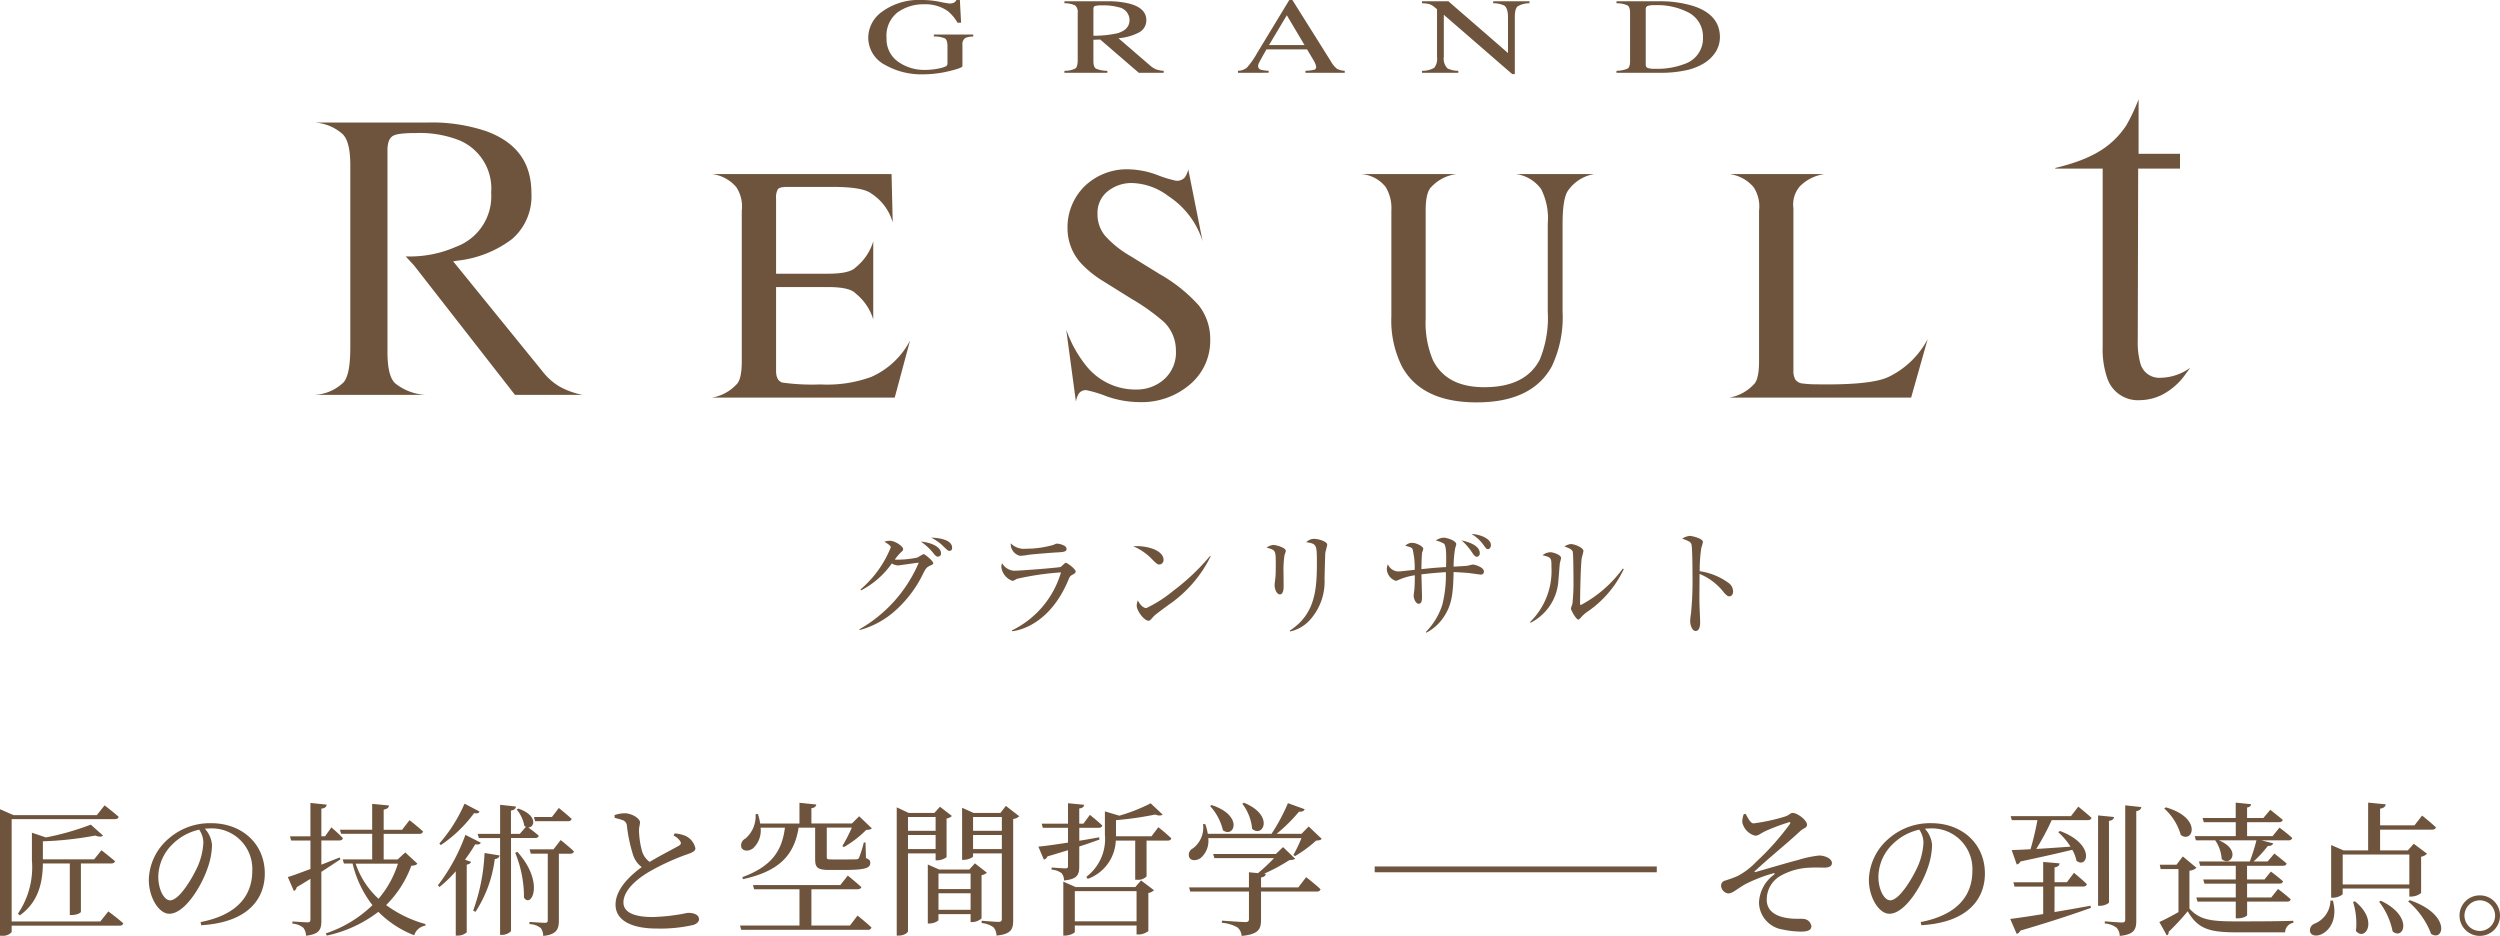 <svg xmlns="http://www.w3.org/2000/svg" xmlns:xlink="http://www.w3.org/1999/xlink" width="270.515" height="101.267" viewBox="0 0 270.515 101.267">
  <defs>
    <clipPath id="clip-path">
      <rect id="長方形_9221" data-name="長方形 9221" width="203" height="68.466" fill="#6e543c"/>
    </clipPath>
  </defs>
  <g id="グループ_10006" data-name="グループ 10006" transform="translate(-52 -297.887)">
    <g id="グループ_9323" data-name="グループ 9323" transform="translate(52 384.734)">
      <path id="パス_72284" data-name="パス 72284" d="M12.83-3.173H3.237V-14.245H14.4c.218,0,.374-.078.42-.249-.576-.514-1.526-1.246-1.526-1.246l-.841,1.059H3.44L1.976-15.32V-1.631h.218A1.242,1.242,0,0,0,3.237-2.02v-.7h11.68a.373.373,0,0,0,.4-.249c-.592-.545-1.62-1.293-1.62-1.293Zm-3.1-.7c.623,0,1-.265,1-.343V-9.449H14c.218,0,.374-.078.42-.249-.561-.483-1.464-1.184-1.464-1.184l-.794.981H6.617v-1.947a37.041,37.041,0,0,0,5.668-.623q.607.234.841,0L11.8-13.653a28.865,28.865,0,0,1-4.859,1.386l-1.511-.514v3.006A8.918,8.918,0,0,1,3.923-4.029l.187.2C6.29-5.369,6.586-7.673,6.617-9.449H9.529v5.575ZM23.98-11.707a7.323,7.323,0,0,1-.592,2.523c-.607,1.355-2.024,3.722-3.006,3.722-.638,0-1.277-1.137-1.277-2.554a4.979,4.979,0,0,1,1.542-3.519,5.851,5.851,0,0,1,2.881-1.573A2.544,2.544,0,0,1,23.98-11.707Zm-.234,8.939c5.123-.3,6.883-2.912,6.883-5.591,0-3.239-2.492-5.45-5.809-5.45a6.788,6.788,0,0,0-4.594,1.666A6.05,6.05,0,0,0,18.078-7.7c0,1.962,1.106,3.691,2.211,3.691,1.682,0,3.473-2.974,4.127-4.874a7.873,7.873,0,0,0,.5-2.585,2.928,2.928,0,0,0-.779-1.744c.2-.016.389-.031.576-.031A4.386,4.386,0,0,1,29.275-8.67c0,2.8-1.744,4.812-5.591,5.559ZM38.728-10.1c-.67.265-1.339.529-1.978.779V-11.94h1.931c.218,0,.358-.078.4-.249-.467-.5-1.246-1.168-1.246-1.168l-.685.966h-.4v-2.99c.389-.047.545-.2.576-.436L35.566-16v3.613H33.355l.125.452h2.087v3.083c-1.075.4-1.962.732-2.445.872l.654,1.511a.584.584,0,0,0,.311-.42c.529-.311,1.012-.607,1.479-.9v4.407c0,.218-.078.3-.327.3-.28,0-1.62-.093-1.62-.093v.234a2.086,2.086,0,0,1,1.168.436,1.387,1.387,0,0,1,.3.872C36.579-1.8,36.75-2.332,36.75-3.3V-8.545c.825-.529,1.511-1,2.071-1.355Zm6.307.67a10.822,10.822,0,0,1-2.1,3.8,9.122,9.122,0,0,1-2.476-3.8Zm.794-1.215L45-9.885H43.493v-2.772h3.862a.373.373,0,0,0,.4-.249c-.545-.514-1.464-1.23-1.464-1.23l-.81,1.043H43.493v-2.18c.4-.078.545-.218.576-.452L42.247-15.9v2.8H38.759l.125.436h3.364v2.772H39.055l.14.452h.934a11.759,11.759,0,0,0,2.149,4.5A13.215,13.215,0,0,1,37.217-1.88l.125.234a14.037,14.037,0,0,0,5.575-2.57,11.186,11.186,0,0,0,3.878,2.538,1.509,1.509,0,0,1,1.2-1.043l.031-.171a12.919,12.919,0,0,1-4.267-2.056A11.653,11.653,0,0,0,46.483-9.2c.374-.031.545-.078.654-.234Zm17.613-3.379c.218,0,.343-.078.389-.249-.514-.483-1.386-1.184-1.386-1.184l-.747.981H59.751l.125.452Zm-11.2-1.9a16.593,16.593,0,0,1-2.725,4.314l.156.171a14.472,14.472,0,0,0,3.6-3.457c.358.062.514,0,.592-.171Zm.093,3.379a20.363,20.363,0,0,1-2.974,5.466l.171.171a12.957,12.957,0,0,0,1.76-1.7v6.961h.2A1.433,1.433,0,0,0,52.479-2V-9.324c.28-.047.42-.156.467-.3l-.654-.234c.436-.592.81-1.168,1.106-1.666.374.062.514-.016.607-.171Zm1.09,8.331a13.48,13.48,0,0,0,2.087-5.715c.343-.031.483-.187.529-.389l-1.635-.265a20.751,20.751,0,0,1-1.23,6.229Zm6.447-7.989c.218,0,.358-.078.4-.249-.358-.327-.872-.7-1.137-.9.7.031,1.059-1.308-1.075-2.04l-.171.109a3.833,3.833,0,0,1,.825,1.76,1.047,1.047,0,0,0,.171.109l-.67.763h-.95v-2.523c.374-.062.5-.218.545-.436L56.091-15.8v3.146H53.662l.125.452h2.3v10.48h.218c.452,0,.966-.3.966-.452V-12.205Zm-2.149,1.6a12.505,12.505,0,0,1,.95,4.843c.763,1.215,2.3-1.588-.716-4.952Zm4.142-.374H59.284l.125.467h1.838v7.179c0,.218-.062.3-.327.3-.28,0-1.651-.093-1.651-.093v.234a2.086,2.086,0,0,1,1.215.42,1.369,1.369,0,0,1,.265.857c1.495-.14,1.7-.779,1.7-1.666v-7.226h1.23c.218,0,.358-.078.4-.249-.529-.514-1.433-1.23-1.433-1.23ZM74.857-12.47a1.721,1.721,0,0,1,.747.654c.093.2.047.327-.187.452-.514.3-2.009,1.059-3.146,1.744a2.212,2.212,0,0,1-.825-1.168,9.291,9.291,0,0,1-.327-2.242c0-.389.109-.607.109-.888-.016-.4-.872-.966-1.682-.966a3.6,3.6,0,0,0-1.075.2l.016.3c.249.062.623.156.872.249a.679.679,0,0,1,.452.592,16.654,16.654,0,0,0,.685,3.224,2.665,2.665,0,0,0,.919,1.261c-1.075.779-2.834,2.3-2.834,4.064,0,1.7,1.729,2.585,4.454,2.585A15.971,15.971,0,0,0,77.006-2.8c.343-.109.607-.343.607-.592,0-.545-.576-.716-1.23-.716a20.563,20.563,0,0,1-3.8.452c-2.274,0-3.146-.654-3.146-1.573,0-1.37,1.557-2.616,2.85-3.364A25.522,25.522,0,0,1,76.211-10.4c.654-.218,1.012-.374,1.012-.685a1.933,1.933,0,0,0-1.043-1.339,3.883,3.883,0,0,0-1.2-.28Zm12.053-.857c-.327,2.616-1.526,4.22-4.61,5.357l.078.218c3.8-.841,5.528-2.492,6.011-5.575H90.18V-9.9c0,.888.249,1.152,1.542,1.152h1.542c2.383,0,2.881-.218,2.881-.763,0-.234-.078-.389-.467-.514l-.047-1.7h-.187a11.385,11.385,0,0,1-.514,1.651c-.078.14-.14.171-.327.171-.187.016-.67.016-1.23.016H92c-.5,0-.561-.031-.561-.249v-3.192h2.71a17.006,17.006,0,0,1-1.028,1.993l.171.109a11.538,11.538,0,0,0,2.414-1.853c.327-.016.483-.047.607-.171l-1.37-1.308-.779.779H89.775v-1.651c.358-.047.5-.2.529-.4l-1.822-.187v2.242H84.231a5.462,5.462,0,0,0-.249-1.028l-.249.016a3.185,3.185,0,0,1-1.106,2.647.817.817,0,0,0-.42.981c.218.42.825.4,1.261.062a2.635,2.635,0,0,0,.81-2.227ZM93.949-2.737H89.775V-6.661h4.983q.35,0,.42-.234c-.561-.514-1.464-1.246-1.464-1.246l-.81,1.028H83.453l.125.452h4.905v3.924H82.051l.125.467h13.7a.373.373,0,0,0,.4-.249c-.561-.545-1.511-1.293-1.511-1.293Zm9.266-11.742v1.495h-2.99v-1.495Zm-2.99,3.473v-1.526h2.99v1.526Zm2.99.467v.747h.187a1.715,1.715,0,0,0,1-.343v-4.174a1.165,1.165,0,0,0,.576-.28l-1.293-1-.607.67H100.3l-1.293-.607V-1.647h.218c.576,0,1-.311,1-.483v-8.409Zm.311,6.1V-6.225H107v1.791ZM107-8.359v1.682h-3.473V-8.359Zm.467-1.106-.607.67H103.6l-1.23-.545v6.385h.187c.467,0,.966-.265.966-.389v-.623H107v.857h.187a1.532,1.532,0,0,0,1-.4V-8.187a1.1,1.1,0,0,0,.576-.265Zm-.2-1.542v-1.526h3.115v1.526Zm3.115-3.473v1.495h-3.115v-1.495Zm.436-1.2-.592.763h-2.9l-1.246-.561v5.637h.156c.5,0,1.028-.265,1.028-.374v-.327h3.115v7.07c0,.234-.078.343-.358.343-.327,0-1.822-.125-1.822-.125V-3a2.576,2.576,0,0,1,1.277.452,1.4,1.4,0,0,1,.327.9c1.62-.156,1.806-.716,1.806-1.682V-14.261a1.163,1.163,0,0,0,.654-.3Zm7.942,4.392c.841-.265,1.557-.529,2.18-.747l-.031-.249q-1.1.21-2.149.374v-1.4h2.087c.218,0,.374-.078.4-.249-.5-.483-1.339-1.152-1.339-1.152l-.7.95h-.452V-15.4c.358-.047.5-.171.529-.4l-1.744-.171v2.211h-2.85l.125.452h2.725v1.6c-1.386.218-2.538.374-3.208.436l.592,1.4a.534.534,0,0,0,.389-.343c.81-.234,1.557-.467,2.227-.67V-9.2c0,.218-.062.28-.28.28-.249,0-1.495-.093-1.495-.093v.234a2.016,2.016,0,0,1,1.075.374,1.184,1.184,0,0,1,.265.794c1.464-.14,1.651-.638,1.651-1.542Zm-.483,8.1v-3.27h6.681v3.27Zm6.541-3.706h-6.447l-1.339-.592v5.84h.187c.5,0,1.059-.28,1.059-.4v-.685h6.681v.966h.218a1.769,1.769,0,0,0,1.059-.374V-6.256a1.153,1.153,0,0,0,.607-.3l-1.4-1.059Zm1.76-5.5h-3.846v-1.744a35.314,35.314,0,0,0,4.236-.607c.374.14.654.14.81,0l-1.293-1.215a18.539,18.539,0,0,1-3.395,1.339l-1.557-.467v2.523A5.141,5.141,0,0,1,119.519-8l.156.218a4.6,4.6,0,0,0,3.037-4.142h2.1v4.236h.2a1.275,1.275,0,0,0,1.028-.358v-3.878h2.274c.2,0,.374-.078.4-.249a18.373,18.373,0,0,0-1.4-1.2Zm9.826-3.519a5.24,5.24,0,0,1,1.059,2.71c1.152,1.043,2.476-1.448-.888-2.819Zm-3.488.249a5.851,5.851,0,0,1,1.386,2.616c1.2.919,2.289-1.588-1.23-2.725Zm9.546,8.8h-4.033V-7.938c.327-.047.483-.171.514-.389l-.187-.016a19.014,19.014,0,0,0,2.725-1.464c.327-.031.514-.047.638-.156l-1.308-1.261-.779.747h-6.79l.14.452h6.447a18.969,18.969,0,0,1-1.729,1.62l-.981-.093v1.635h-6.478l.125.452h6.354v2.959c0,.249-.093.343-.389.343-.4,0-2.538-.156-2.538-.156v.234a3.963,3.963,0,0,1,1.682.5,1.305,1.305,0,0,1,.452.919c1.869-.171,2.1-.763,2.1-1.76V-6.412h6.042a.373.373,0,0,0,.4-.249c-.576-.545-1.557-1.308-1.557-1.308Zm1.121-6.587-.779.794h-2.694a17.751,17.751,0,0,0,2.429-2.4c.358.031.545-.078.607-.265l-1.806-.654a20.734,20.734,0,0,1-1.775,3.317h-6.9a5.106,5.106,0,0,0-.28-1.059l-.234.016a2.809,2.809,0,0,1-1.09,2.616.762.762,0,0,0-.4.966c.171.4.763.4,1.215.093a2.421,2.421,0,0,0,.841-2.165H142.8a15.25,15.25,0,0,1-.872,1.822l.171.125a13.581,13.581,0,0,0,2.289-1.682c.311-.016.483-.047.607-.187ZM150.727-8.5H166.3v-.623H150.727Zm14.95,0H181.25v-.623H165.677Zm24.979-6.276a2.436,2.436,0,0,0-.156.857,1.926,1.926,0,0,0,1.386,1.464c.389,0,.576-.249,1.184-.529a21.838,21.838,0,0,1,2.4-.9c.218-.078.3-.031.156.2a28.064,28.064,0,0,1-3.613,4.049A7.705,7.705,0,0,1,190-8.094a13.645,13.645,0,0,1-1.37.5.553.553,0,0,0-.42.592.894.894,0,0,0,.763.794c.483,0,.825-.4,1.791-.966a16.2,16.2,0,0,1,3.052-1.2c.218-.062.249.016.093.156a3.943,3.943,0,0,0-1.6,3.021,3.017,3.017,0,0,0,2.6,2.9,9.468,9.468,0,0,0,1.962.218c.747,0,1.106-.171,1.106-.592a.911.911,0,0,0-.716-.763c-.4-.078-1.043.031-1.884-.109-1.324-.2-2.227-.81-2.227-1.978a2.954,2.954,0,0,1,1.37-2.523A6.93,6.93,0,0,1,197.944-9c.638-.031,1.059,0,1.417,0,.607,0,.841-.2.841-.5,0-.483-.763-.81-1.386-.81a11.655,11.655,0,0,0-2.274.483c-1.059.265-3.239.919-4.625,1.308-.093.016-.125-.047-.047-.109,1.775-1.651,3.348-2.881,4.89-4.314.358-.343.747-.343.747-.7,0-.5-1.059-1.277-1.542-1.277-.3,0-.327.234-.872.4a20.244,20.244,0,0,1-3.379.732c-.311,0-.592-.561-.857-1.043Zm19.45,3.068a7.322,7.322,0,0,1-.592,2.523c-.607,1.355-2.024,3.722-3.006,3.722-.638,0-1.277-1.137-1.277-2.554a4.979,4.979,0,0,1,1.542-3.519,5.851,5.851,0,0,1,2.881-1.573A2.544,2.544,0,0,1,210.106-11.707Zm-.234,8.939c5.123-.3,6.883-2.912,6.883-5.591,0-3.239-2.492-5.45-5.809-5.45a6.788,6.788,0,0,0-4.594,1.666A6.05,6.05,0,0,0,204.2-7.7c0,1.962,1.106,3.691,2.211,3.691,1.682,0,3.473-2.974,4.127-4.874a7.872,7.872,0,0,0,.5-2.585,2.929,2.929,0,0,0-.779-1.744c.2-.016.389-.031.576-.031A4.386,4.386,0,0,1,215.4-8.67c0,2.8-1.744,4.812-5.591,5.559Zm14.42-4.189h3.1a.373.373,0,0,0,.4-.249c-.514-.514-1.4-1.23-1.4-1.23l-.763,1.012h-1.339v-1.6c.374-.062.514-.2.545-.436l-1.775-.156v2.2h-3.224l.125.467h3.1v2.974c-1.542.249-2.819.436-3.566.529l.7,1.62a.657.657,0,0,0,.4-.358c3.442-1.012,5.886-1.838,7.631-2.46l-.047-.234c-1.355.249-2.678.483-3.893.685Zm1.775-7.615h-6.525l.125.436h2.772a32.011,32.011,0,0,1-.747,3.146c-.872.047-1.573.078-2.04.093L220.2-9.34a.562.562,0,0,0,.4-.327c2.429-.514,4.251-.934,5.606-1.261a3.608,3.608,0,0,1,.452,1.184c1.184.95,2.149-1.76-1.791-3.224l-.171.14a7.272,7.272,0,0,1,1.324,1.557c-1.324.093-2.616.187-3.706.249a26.7,26.7,0,0,0,1.666-3.115h3.893c.218,0,.374-.078.42-.249-.545-.5-1.433-1.215-1.433-1.215Zm4.111.514c.374-.047.514-.2.545-.42L229-14.65v9.78h.218c.452,0,.965-.249.965-.389Zm1.76-1.682V-3.391c0,.234-.078.327-.358.327-.327,0-1.853-.125-1.853-.125v.234A2.372,2.372,0,0,1,231-2.5a1.362,1.362,0,0,1,.343.888c1.588-.156,1.791-.716,1.791-1.666V-15.117c.374-.062.514-.218.545-.436Zm7.522,3.333.125.452h2.087a3.951,3.951,0,0,1,.7,2.024c.965.888,2.2-.981-.3-2.024h4.065a21.755,21.755,0,0,1-.716,2.289h-5.5l.125.467H243.9V-7.72H240.38l.125.452H243.9v1.495h-4.267l.125.452H243.9v1.806h.2c.639,0,1.028-.265,1.028-.343V-5.322h4.314c.234,0,.358-.078.4-.249-.514-.483-1.37-1.121-1.37-1.121l-.732.919h-2.616V-7.269h3.488c.218,0,.358-.078.4-.249-.514-.467-1.308-1.059-1.308-1.059l-.7.857h-1.884V-9.2h3.878c.218,0,.374-.078.4-.249-.514-.452-1.324-1.075-1.324-1.075l-.732.857H245.83a12.6,12.6,0,0,0,1.542-1.682c.327.016.514-.093.576-.28l-1.293-.327h2.959a.373.373,0,0,0,.4-.249c-.514-.483-1.386-1.121-1.386-1.121l-.748.919h-2.756v-1.511h3.442c.218,0,.374-.078.42-.249-.529-.452-1.355-1.09-1.355-1.09l-.748.888h-1.76v-1.137c.3-.047.4-.171.436-.358l-1.666-.171v1.666h-3.582l.125.452H243.9v1.511Zm-3.3-2.99a6.091,6.091,0,0,1,1.791,2.865c1.308.966,2.367-1.853-1.62-2.99Zm2.725,6.727a1.253,1.253,0,0,0,.763-.311l-1.479-1.23-.685.9h-1.806l.093.467H237.7v4.656c-.763.436-1.542.841-2.071,1.075l.81,1.448a.317.317,0,0,0,.187-.374A26.92,26.92,0,0,0,238.7-4.279C239.772-2.394,241.034-2,243.915-2h5.326a1.056,1.056,0,0,1,.888-1.028v-.218c-1.915.062-4.392.062-6.229.062-2.741,0-3.909-.171-5.014-1.386Zm15.261,3.239a2.752,2.752,0,0,1-1.713,2.492.77.77,0,0,0-.483.919c.171.436.794.467,1.308.187.794-.4,1.682-1.588,1.152-3.6Zm8.534-4.983v3.239h-7.21v-3.239Zm0,3.675v.872h.2a1.769,1.769,0,0,0,1.075-.389v-3.924a1.161,1.161,0,0,0,.638-.327l-1.433-1.075-.638.716h-3.006v-2.242h5.622c.218,0,.374-.078.42-.249-.576-.545-1.495-1.277-1.495-1.277l-.825,1.059h-3.722v-1.806c.42-.062.576-.234.607-.467l-1.9-.187v5.17h-2.663l-1.339-.576v5.7h.187c.514,0,1.059-.3,1.059-.42v-.576Zm-6.089,1.448a7.754,7.754,0,0,1,.311,3.146c1,1.184,2.492-1.137-.109-3.208Zm2.819-.016A7.723,7.723,0,0,1,260.873-2.1c1.2,1.012,2.3-1.62-1.277-3.317Zm3.146-.031a8.518,8.518,0,0,1,2.476,3.5c1.37.934,2.243-2.087-2.32-3.644Zm7.755,3.722a2.18,2.18,0,0,0,2.18-2.2,2.167,2.167,0,0,0-2.18-2.18,2.18,2.18,0,0,0-2.2,2.18A2.193,2.193,0,0,0,270.311-1.616Zm0-3.846a1.662,1.662,0,0,1,1.651,1.651,1.675,1.675,0,0,1-1.651,1.666,1.678,1.678,0,0,1-1.666-1.666A1.665,1.665,0,0,1,270.311-5.462Z" transform="translate(-1.976 16.036)" fill="#6e543c"/>
    </g>
    <g id="グループ_9516" data-name="グループ 9516" transform="translate(86 297.887)">
      <g id="グループ_9515" data-name="グループ 9515" clip-path="url(#clip-path)">
        <path id="パス_65243" data-name="パス 65243" d="M116.755.189a10.664,10.664,0,0,0,1.078.189,1,1,0,0,0,.51-.1A.8.8,0,0,0,118.6,0h.367l.131,2.462h-.384a4.511,4.511,0,0,0-1.061-1.268,4.21,4.21,0,0,0-2.571-.731,4.812,4.812,0,0,0-2.828.854,3.19,3.19,0,0,0-1.219,2.813,2.973,2.973,0,0,0,1.216,2.525,4.877,4.877,0,0,0,3,.908q.3,0,.71-.04a5.945,5.945,0,0,0,.775-.125,2.814,2.814,0,0,0,.742-.236.334.334,0,0,0,.147-.294V5q0-.678-.274-.844a2.949,2.949,0,0,0-1.2-.207V3.736h4.26v.217a2.168,2.168,0,0,0-.824.142.776.776,0,0,0-.343.755v2.3q0,.205-1.44.548a11.956,11.956,0,0,1-2.771.343,7.951,7.951,0,0,1-4.129-1,3.334,3.334,0,0,1-1.852-2.959,3.469,3.469,0,0,1,1.477-2.8A6.747,6.747,0,0,1,114.845,0a9.658,9.658,0,0,1,1.91.189" transform="translate(-49.103)" fill="#6e543c"/>
        <path id="パス_65244" data-name="パス 65244" d="M147.66,7.774a2.456,2.456,0,0,0,1.2-.262q.237-.2.237-.926V1.518a.96.96,0,0,0-.266-.809A2.549,2.549,0,0,0,147.66.467V.25h4.627a9.534,9.534,0,0,1,2.407.257q1.828.485,1.828,1.785a1.472,1.472,0,0,1-.812,1.341,5.653,5.653,0,0,1-2.207.616l3.444,2.969a2.274,2.274,0,0,0,.637.4,2.808,2.808,0,0,0,.816.159V7.99h-2.692l-4.18-3.6-.733.029V6.72q0,.649.281.822a3.1,3.1,0,0,0,1.228.231V7.99H147.66Zm5.713-4.056q1.33-.382,1.33-1.437A1.422,1.422,0,0,0,153.512.895a5.836,5.836,0,0,0-1.689-.2,2.954,2.954,0,0,0-.869.071c-.107.047-.159.158-.159.333V3.98a11.79,11.79,0,0,0,2.578-.263" transform="translate(-66.482 -0.113)" fill="#6e543c"/>
        <path id="パス_65245" data-name="パス 65245" d="M181.814,7.878V7.66a1.6,1.6,0,0,0,.967-.34,8.627,8.627,0,0,0,1.105-1.579L187.368,0h.333l4.164,6.632a2.82,2.82,0,0,0,.665.815,2.039,2.039,0,0,0,.837.213v.217h-4.25V7.66a5.216,5.216,0,0,0,.945-.111.3.3,0,0,0,.212-.321,1.036,1.036,0,0,0-.081-.3,2.685,2.685,0,0,0-.229-.455l-.669-1.126h-4.4q-.651,1.149-.778,1.4a.982.982,0,0,0-.126.4.421.421,0,0,0,.342.409,3.8,3.8,0,0,0,.8.1v.217Zm7.2-3.005L187.1,1.651l-1.924,3.222Z" transform="translate(-81.859)" fill="#6e543c"/>
        <path id="パス_65246" data-name="パス 65246" d="M218.041,7.774a2.543,2.543,0,0,0,1.33-.329,1.618,1.618,0,0,0,.294-1.178V1.112l-.228-.188a1.85,1.85,0,0,0-.625-.374,3.4,3.4,0,0,0-.771-.082V.25h2.852l6.451,5.6V1.96q0-.959-.408-1.249a2.718,2.718,0,0,0-1.192-.244V.25h3.925V.467A2.452,2.452,0,0,0,228.4.793q-.318.256-.318,1.176V8.127h-.286L220.4,1.712V6.267a1.492,1.492,0,0,0,.4,1.249,2.632,2.632,0,0,0,1.167.258V7.99h-3.925Z" transform="translate(-98.17 -0.113)" fill="#6e543c"/>
        <path id="パス_65247" data-name="パス 65247" d="M256.317,7.774a3.285,3.285,0,0,0,1.191-.23q.277-.162.278-.821v-5.2q0-.64-.269-.823a2.745,2.745,0,0,0-1.2-.229V.25h4.5a12.259,12.259,0,0,1,3.852.526q2.841.943,2.84,3.37A3.01,3.01,0,0,1,267,5.808a4,4,0,0,1-1.538,1.331,6.171,6.171,0,0,1-1.355.52,12.81,12.81,0,0,1-3.151.331h-4.643Zm3.366-.309a2.377,2.377,0,0,0,.828.091,8.228,8.228,0,0,0,3.223-.543,2.905,2.905,0,0,0,1.942-2.853,2.933,2.933,0,0,0-1.6-2.71,7.339,7.339,0,0,0-3.631-.777,2.238,2.238,0,0,0-.763.086.364.364,0,0,0-.2.377V7.087a.372.372,0,0,0,.2.378" transform="translate(-115.403 -0.113)" fill="#6e543c"/>
        <path id="パス_65248" data-name="パス 65248" d="M148.011,50.67a13.184,13.184,0,0,0,2.175,3.928,6.815,6.815,0,0,0,5.4,2.552,4.455,4.455,0,0,0,3.021-1.107,3.873,3.873,0,0,0,1.275-3.088,4.315,4.315,0,0,0-1.283-3.106,22.74,22.74,0,0,0-3.527-2.517l-3.119-1.945a11.207,11.207,0,0,1-2.247-1.8,5.6,5.6,0,0,1-1.553-3.82,6.251,6.251,0,0,1,1.838-4.605,6.593,6.593,0,0,1,4.874-1.838,9.366,9.366,0,0,1,3.008.616,12.8,12.8,0,0,0,2.008.615,1.147,1.147,0,0,0,.936-.321,2.319,2.319,0,0,0,.4-.91l1.553,7.784a9.087,9.087,0,0,0-3.74-4.91,6.755,6.755,0,0,0-3.9-1.392,4.086,4.086,0,0,0-2.615.884,2.954,2.954,0,0,0-1.116,2.455,3.579,3.579,0,0,0,.855,2.409,11,11,0,0,0,2.658,2.125l3.21,1.981a16.776,16.776,0,0,1,4.252,3.41,5.885,5.885,0,0,1,1.219,3.713,6.162,6.162,0,0,1-2.17,4.8,8.03,8.03,0,0,1-5.542,1.928,10.774,10.774,0,0,1-3.544-.643,13.382,13.382,0,0,0-2.116-.643.91.91,0,0,0-.866.393,2.48,2.48,0,0,0-.295.839Z" transform="translate(-66.64 -15.001)" fill="#6e543c"/>
        <path id="パス_65249" data-name="パス 65249" d="M216.369,34.259h0a4.475,4.475,0,0,0-2.732,1.384q-.626.562-.624,2.578V49.915a10.391,10.391,0,0,0,.785,4.48q1.463,2.928,5.552,2.927,4.479,0,6.016-3a11.894,11.894,0,0,0,.857-5.177V39.633a6.962,6.962,0,0,0-.714-3.74,4.022,4.022,0,0,0-2.714-1.634h8.461a4.318,4.318,0,0,0-2.776,1.705q-.652.794-.652,3.669v9.514a12.454,12.454,0,0,1-1.159,5.909q-2.142,3.91-8.14,3.909-5.928,0-8.069-3.855a11.138,11.138,0,0,1-1.159-5.462V38.222a4.421,4.421,0,0,0-.616-2.561,3.694,3.694,0,0,0-2.687-1.4Z" transform="translate(-92.747 -15.425)" fill="#6e543c"/>
        <path id="パス_65250" data-name="パス 65250" d="M278.529,58.448a4.691,4.691,0,0,0,2.615-1.4q.6-.506.6-2.565V38.222a3.8,3.8,0,0,0-.589-2.543,4.11,4.11,0,0,0-2.624-1.42h10.319a4.606,4.606,0,0,0-2.7,1.339,3.023,3.023,0,0,0-.687,2.374V55.538a1.879,1.879,0,0,0,.205.956,1.155,1.155,0,0,0,.9.437c.273.036.563.06.867.071s.872.018,1.707.018q4.879,0,6.594-.8a9.385,9.385,0,0,0,4.256-4.106L298.2,58.448Z" transform="translate(-125.404 -15.425)" fill="#6e543c"/>
        <path id="パス_65251" data-name="パス 65251" d="M9.9,38.6a12.367,12.367,0,0,0,5.447-1.041,5.815,5.815,0,0,0,3.8-5.856,5.649,5.649,0,0,0-3.415-5.651,11.719,11.719,0,0,0-4.713-.8c-1.807,0-2.306.185-2.523.324-.383.245-.569.749-.569,1.545V48.946c0,1.787.284,2.906.867,3.417a5.765,5.765,0,0,0,3.238,1.221H0a4.826,4.826,0,0,0,3.194-1.373c.478-.576.711-1.815.711-3.79V28.743c0-1.692-.264-2.787-.8-3.346A4.977,4.977,0,0,0,0,24.114H12.283a18.352,18.352,0,0,1,6.44.977c3.216,1.219,4.779,3.4,4.779,6.658a6.106,6.106,0,0,1-2.1,4.978,11.912,11.912,0,0,1-5.858,2.329l-.511.078,9.689,11.934a6.611,6.611,0,0,0,1.816,1.611,8.353,8.353,0,0,0,2.511.906H21.724L10.8,39.577Z" transform="translate(0 -10.857)" fill="#6e543c"/>
        <path id="パス_65252" data-name="パス 65252" d="M78.307,58.448a4.693,4.693,0,0,0,2.615-1.4q.6-.506.6-2.565V38.222a3.807,3.807,0,0,0-.589-2.543,4.111,4.111,0,0,0-2.625-1.42H97.729l.125,5.231a5.535,5.535,0,0,0-2.321-3.128q-.929-.71-4.141-.711H86.415c-.538,0-.868.087-.993.259a1.77,1.77,0,0,0-.189.973v8.158h5.641q2.34,0,2.982-.693a5.721,5.721,0,0,0,1.892-2.807v8.444a5.771,5.771,0,0,0-1.91-2.811q-.642-.687-2.964-.687H85.233v9.05q0,1.089.688,1.285a23.117,23.117,0,0,0,4.121.2,13.892,13.892,0,0,0,5.488-.812,8.7,8.7,0,0,0,4.2-3.936l-1.659,6.177Z" transform="translate(-35.257 -15.425)" fill="#6e543c"/>
        <path id="パス_65253" data-name="パス 65253" d="M107.316,115.734a15.115,15.115,0,0,0,6.417-7.206c-.5.051-1.354.188-1.88.251-.063.012-.339.05-.4.05a1.6,1.6,0,0,1-.639-.213,9.268,9.268,0,0,1-3.322,2.907l-.062-.1a11.744,11.744,0,0,0,3.271-4.537c0-.125-.025-.226-.689-.627a2.035,2.035,0,0,1,.614-.1c.5,0,1.416.577,1.416.9,0,.138-.049.175-.288.4a5.125,5.125,0,0,0-.614.739,10.383,10.383,0,0,0,2.456-.225,5.976,5.976,0,0,1,.664-.376c.113,0,1.04.739,1.04.99,0,.1-.037.125-.389.289-.288.138-.4.237-.677.777a12.814,12.814,0,0,1-3.221,4.223,9.446,9.446,0,0,1-3.672,1.943Zm8.823-8.222a.325.325,0,0,1-.326.363c-.151,0-.239-.062-.4-.251a6.435,6.435,0,0,0-1.454-1.378c1.14.1,2.181.589,2.181,1.265m1.2-.589c0,.326-.213.326-.3.326-.137,0-.163-.025-.7-.539a4.571,4.571,0,0,0-1.278-.89c.965.025,2.281.251,2.281,1.1" transform="translate(-48.317 -47.644)" fill="#6e543c"/>
        <path id="パス_65254" data-name="パス 65254" d="M142.921,110.348c-.238.125-.263.175-.426.551-2.03,4.863-5.4,5.489-6.091,5.552l-.025-.088a10.133,10.133,0,0,0,5.314-6.279,29.961,29.961,0,0,0-4.775.7,2.517,2.517,0,0,1-.451.225,1.831,1.831,0,0,1-1.228-1.491,1.139,1.139,0,0,1,.087-.426,1.612,1.612,0,0,0,1.3.814c.6,0,4.838-.326,5.026-.413.113-.05.463-.451.564-.451.138,0,1.065.664,1.065.952,0,.163-.163.251-.363.351m-1.5-2.431c-.965.05-3,.225-3.284.275a5.635,5.635,0,0,1-.877.1,1.314,1.314,0,0,1-1-1.354,1.987,1.987,0,0,0,1.629.589,10.841,10.841,0,0,0,2.983-.413c.251-.113.288-.138.4-.138.225,0,1.028.175,1.028.563,0,.251-.163.339-.877.377" transform="translate(-60.889 -48.148)" fill="#6e543c"/>
        <path id="パス_65255" data-name="パス 65255" d="M164.025,109.479c-.213,0-.364-.151-.765-.551A6.167,6.167,0,0,0,161.2,107.5c1.5-.1,3.284.439,3.284,1.479a.488.488,0,0,1-.463.5m1.09,4.3c-.263.2-1.441,1.052-1.655,1.266-.062.063-.338.376-.4.439a.34.34,0,0,1-.213.075c-.439,0-1.266-1.052-1.266-1.642a1.562,1.562,0,0,1,.125-.551c.288.564.652.827.915.827a14.018,14.018,0,0,0,2.9-1.855,23.908,23.908,0,0,0,4-3.785l.063.038a13.616,13.616,0,0,1-4.461,5.189" transform="translate(-72.58 -48.394)" fill="#6e543c"/>
        <path id="パス_65256" data-name="パス 65256" d="M189.4,107.791a10.257,10.257,0,0,0-.113,1.892c0,.225.012,1.253.012,1.466,0,.188,0,.915-.4.915-.338,0-.576-.526-.576-1.027,0-.125.075-.689.088-.8.025-.2.037-.639.037-1.341,0-1.616,0-1.616-.99-1.892a1.391,1.391,0,0,1,.727-.288c.3,0,1.354.288,1.354.651a4.345,4.345,0,0,1-.138.427m4.411-.238c-.025.163-.075,2.344-.087,2.794a6.2,6.2,0,0,1-1.467,4.349,4.03,4.03,0,0,1-2.268,1.378l-.037-.087c2.8-1.792,2.945-4.537,2.945-7.407,0-1.918-.037-1.993-1.153-2.168a1.207,1.207,0,0,1,.853-.363c.451,0,1.416.288,1.416.627,0,.137-.189.752-.2.877" transform="translate(-84.402 -47.747)" fill="#6e543c"/>
        <path id="パス_65257" data-name="パス 65257" d="M221.25,109.491l-1.216-.163c-.176-.025-1.341-.1-1.7-.113-.051,2.068-.138,3.384-.94,4.662a5.158,5.158,0,0,1-2.005,1.9l-.063-.075a7.405,7.405,0,0,0,1.78-2.932,13.089,13.089,0,0,0,.389-3.547c-.928.063-1.517.113-2.645.239.013.375.063,2.168.063,2.432,0,.4-.037.752-.363.752s-.539-.577-.539-.865c0-.063.051-.477.063-.564.063-.513.063-1.566.063-1.654a6.724,6.724,0,0,0-1.667.463c-.288.126-.326.138-.4.138a1.407,1.407,0,0,1-.965-1.266,1.66,1.66,0,0,1,.113-.526,1.276,1.276,0,0,0,1.065.777,3.59,3.59,0,0,0,.439-.025c.225-.025,1.2-.125,1.4-.15a8.352,8.352,0,0,0-.238-2.269c-.125-.15-.188-.175-.777-.338a1.027,1.027,0,0,1,.752-.313c.451,0,1.191.389,1.191.639a1.569,1.569,0,0,1-.113.376c-.063.163-.088,1.717-.088,1.83,1.329-.137,1.479-.15,2.67-.225,0-.2.013-.476.013-.9,0-.451,0-1.4-.239-1.629a3.216,3.216,0,0,0-.889-.351,1.728,1.728,0,0,1,.852-.3c.326,0,1.366.313,1.366.715,0,.05-.113.413-.125.451a12.466,12.466,0,0,0-.163,1.968c.526-.025,1.466-.075,1.579-.113.051-.013.451-.113.5-.113.176,0,1.2.275,1.2.752,0,.251-.151.339-.363.339m-.4-1.93c-.2,0-.338-.2-.577-.551a6.643,6.643,0,0,0-1.065-1.216c.251.051,1.954.4,1.954,1.366a.354.354,0,0,1-.313.4m1.216-.827c-.175,0-.213-.063-.6-.589a4.3,4.3,0,0,0-1.2-1.053c.915.037,2.106.5,2.106,1.2,0,.263-.163.439-.3.439" transform="translate(-95.044 -47.316)" fill="#6e543c"/>
        <path id="パス_65258" data-name="パス 65258" d="M242.52,109.2c-.026.288-.126,1.579-.15,1.842a5.511,5.511,0,0,1-3.008,4.562l-.063-.075a7.725,7.725,0,0,0,2.318-5.941c0-1.041-.013-1.041-.965-1.291a1.467,1.467,0,0,1,.827-.325c.326,0,1.179.276,1.179.626,0,.1-.126.515-.138.6m3.045,5.176a3.638,3.638,0,0,0-.79.7c-.063.063-.175.188-.25.188-.238,0-.8-1.028-.8-1.19,0-.088.151-.464.163-.551a20.016,20.016,0,0,0,.112-2.494c0-.464-.012-2.782-.074-3.083-.05-.226-.3-.389-.9-.59a1.381,1.381,0,0,1,.7-.263c.375,0,1.353.376,1.353.752a6.537,6.537,0,0,1-.175.714c-.126.639-.189,4.149-.189,4.913,0,.051,0,.213.087.213a13.334,13.334,0,0,0,4.538-3.948l.1.075a11.52,11.52,0,0,1-3.873,4.562" transform="translate(-107.741 -48.219)" fill="#6e543c"/>
        <path id="パス_65259" data-name="パス 65259" d="M274.349,112.022c-.188,0-.351-.163-.551-.376a6.439,6.439,0,0,0-2.67-2.055c0,.489-.025,2.67-.012,3.12,0,.326.075,1.767.075,2.056,0,.263,0,1-.489,1-.414,0-.589-.727-.589-1.053a5.589,5.589,0,0,1,.088-.84,35.427,35.427,0,0,0,.163-4.036c0-.538-.012-3.032-.112-3.434-.076-.275-.351-.4-1-.627a1.752,1.752,0,0,1,.827-.3c.188,0,1.416.263,1.416.664a5.678,5.678,0,0,1-.176.626,16.083,16.083,0,0,0-.175,2.532,6.916,6.916,0,0,1,3.234,1.354,1.144,1.144,0,0,1,.376.84c0,.413-.251.526-.4.526" transform="translate(-121.225 -47.491)" fill="#6e543c"/>
        <path id="パス_65260" data-name="パス 65260" d="M353.957,49.681a2.112,2.112,0,0,1-2.085-1.53,8.55,8.55,0,0,1-.289-2.553l.045-18.553h4.526v-1.6h-4.482v-5.9a20.309,20.309,0,0,1-1.347,2.851c-1.474,2.174-3.5,3.587-7.7,4.587a.624.624,0,0,0,.078.062h5.084V46.265a9.659,9.659,0,0,0,.51,3.506,3.5,3.5,0,0,0,3.55,2.329,5.544,5.544,0,0,0,2.485-.643,7.1,7.1,0,0,0,2.441-2.2l.488-.665a5.629,5.629,0,0,1-3.306,1.086" transform="translate(-154.264 -8.8)" fill="#6e543c"/>
      </g>
    </g>
  </g>
</svg>
